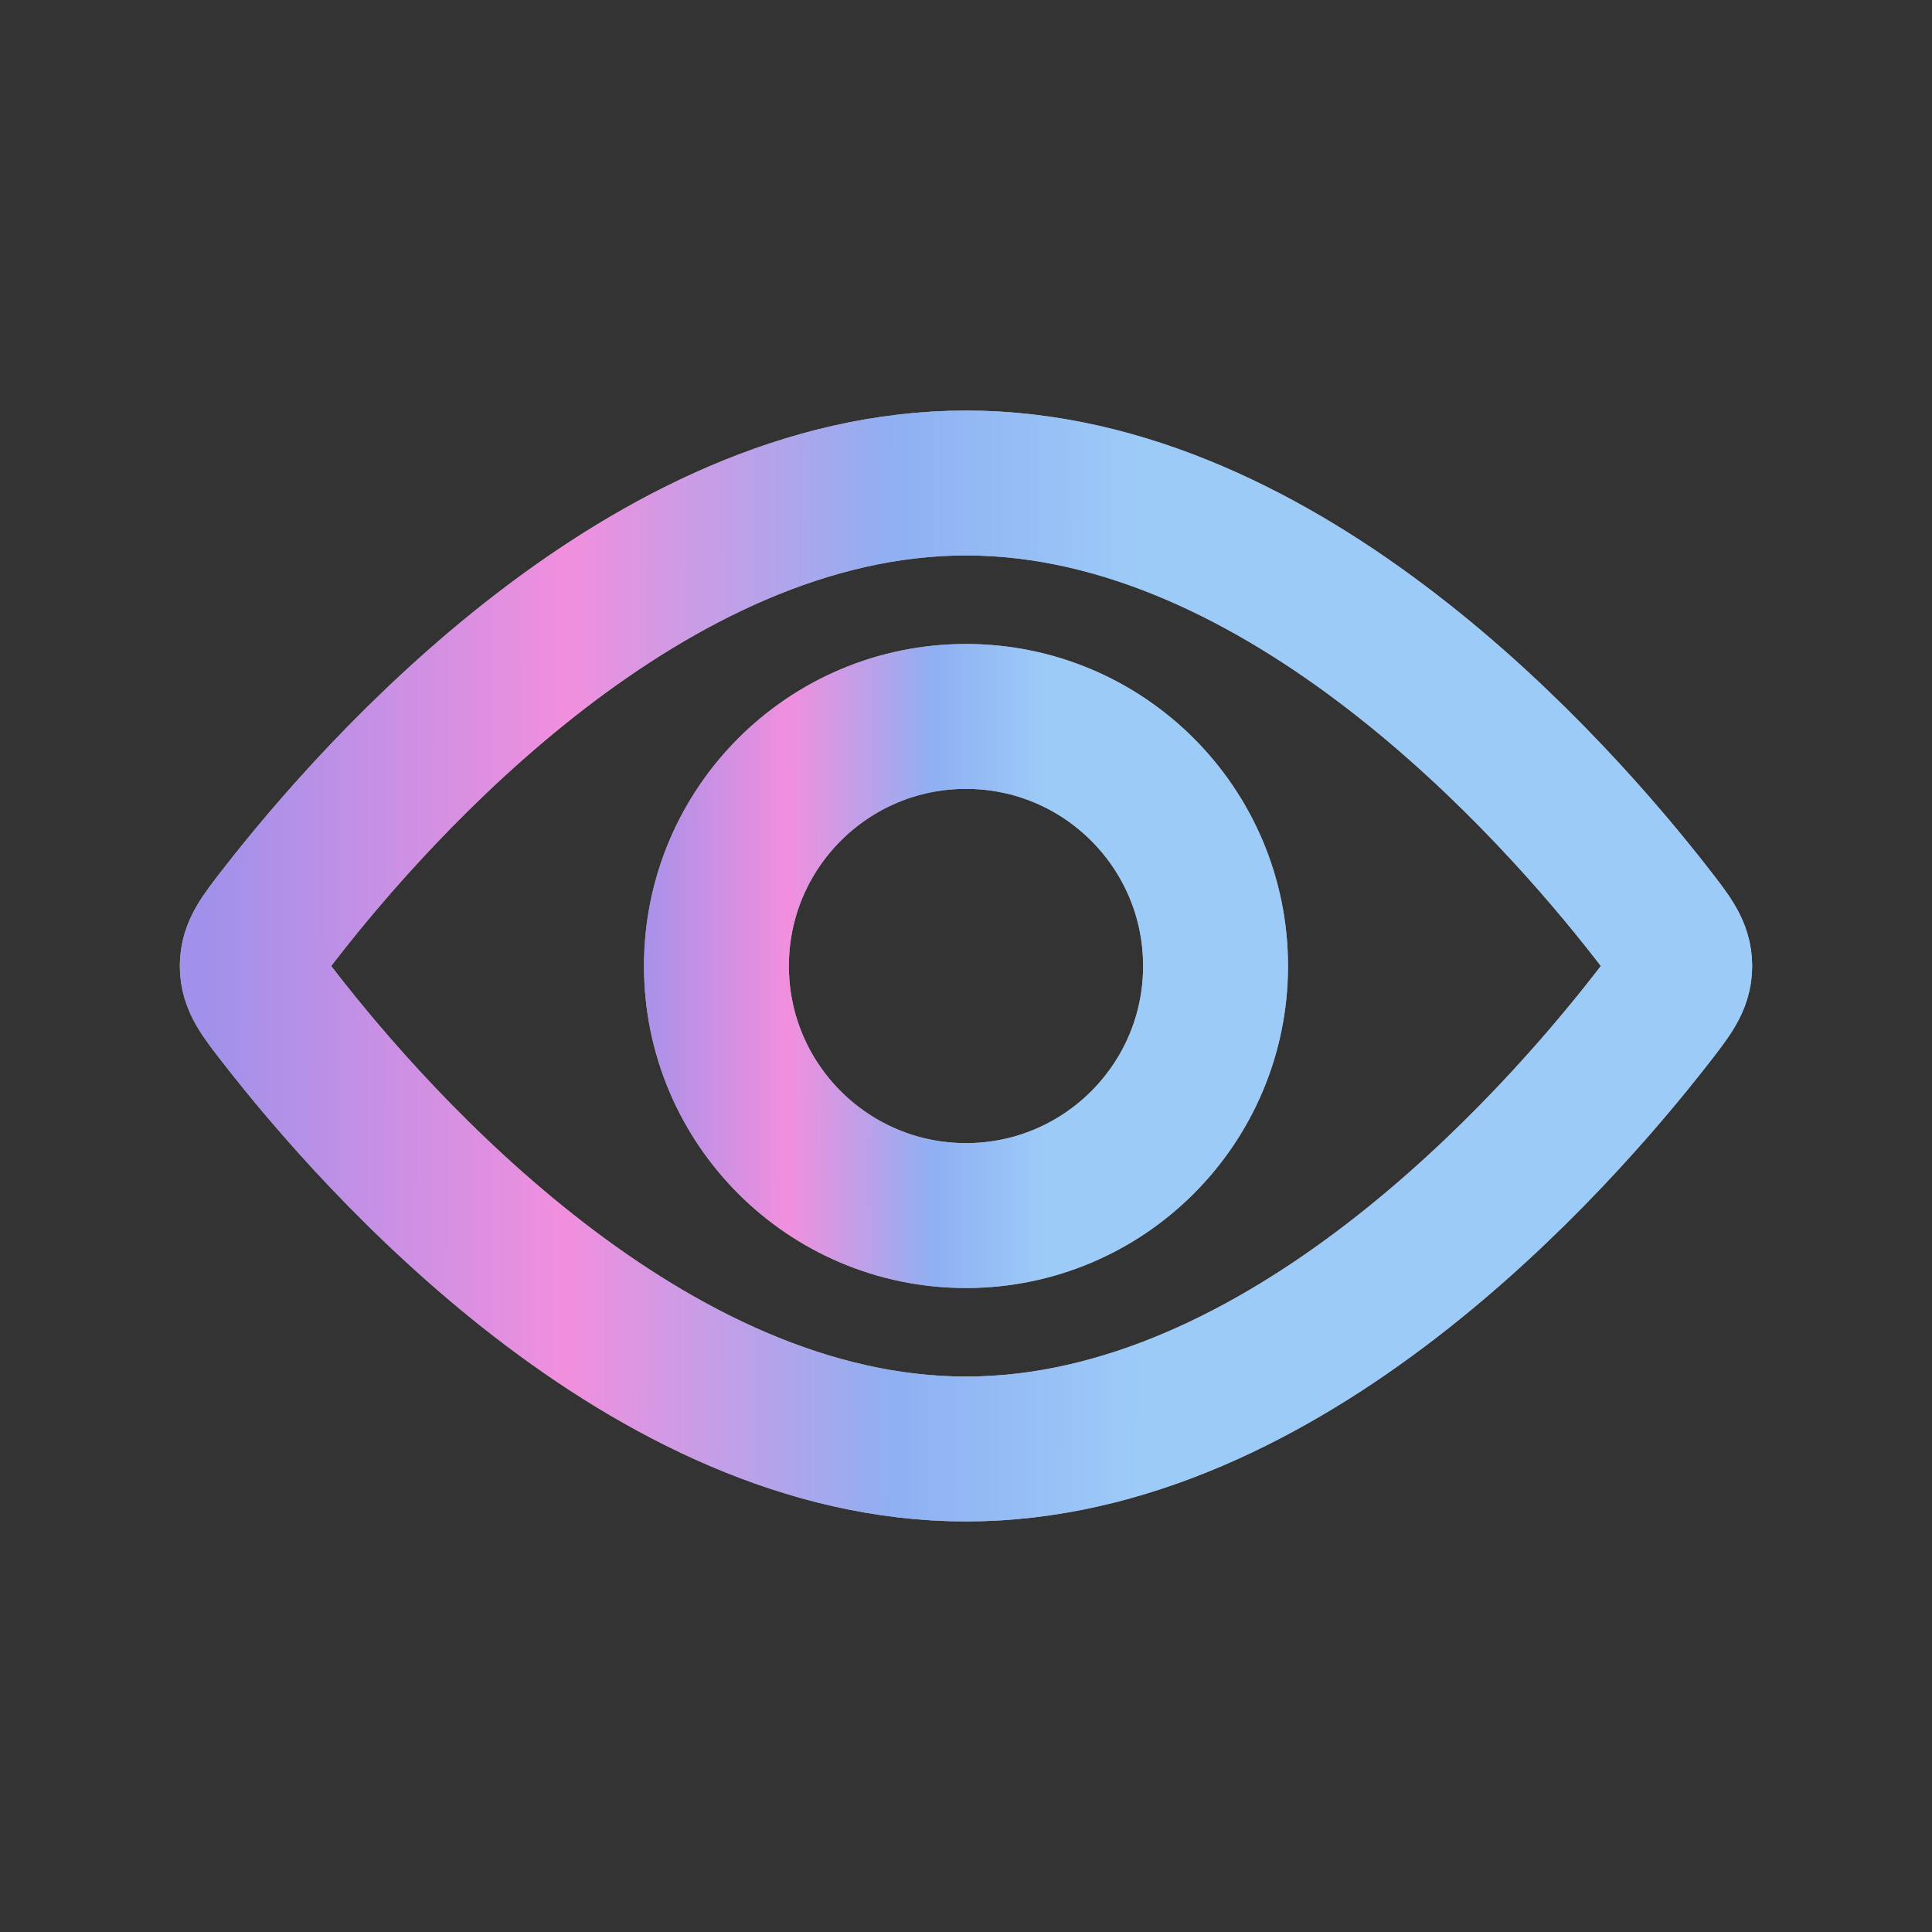 <svg width="40" height="40" viewBox="0 0 40 40" fill="none" xmlns="http://www.w3.org/2000/svg">
<rect x="0" y="0" width="40" height="40" fill="#333333" stroke="none"/>
<circle cx="20" cy="20" r="5.167" stroke="white" stroke-width="3"/>
<circle cx="20" cy="20" r="5.167" stroke="url(#paint0_linear_168_83)" stroke-opacity="0.6" stroke-width="3"/>
<path d="M34.207 18.924C34.587 19.413 34.777 19.657 34.777 20C34.777 20.343 34.587 20.587 34.207 21.076C32.198 23.66 26.596 30 20 30C13.404 30 7.802 23.66 5.793 21.076C5.413 20.587 5.223 20.343 5.223 20C5.223 19.657 5.413 19.413 5.793 18.924C7.802 16.34 13.404 10 20 10C26.596 10 32.198 16.34 34.207 18.924Z" stroke="white" stroke-width="3"/>
<path d="M34.207 18.924C34.587 19.413 34.777 19.657 34.777 20C34.777 20.343 34.587 20.587 34.207 21.076C32.198 23.66 26.596 30 20 30C13.404 30 7.802 23.66 5.793 21.076C5.413 20.587 5.223 20.343 5.223 20C5.223 19.657 5.413 19.413 5.793 18.924C7.802 16.34 13.404 10 20 10C26.596 10 32.198 16.34 34.207 18.924Z" stroke="url(#paint1_linear_168_83)" stroke-opacity="0.6" stroke-width="3"/>
<defs>
<linearGradient id="paint0_linear_168_83" x1="13.091" y1="14.359" x2="21.601" y2="14.37" gradientUnits="userSpaceOnUse">
<stop stop-color="#6448DD"/>
<stop offset="0.38" stop-color="#E844C7"/>
<stop offset="0.735" stop-color="#447BEA"/>
<stop offset="1" stop-color="#5BA8F3"/>
</linearGradient>
<linearGradient id="paint1_linear_168_83" x1="4.455" y1="11.539" x2="23.603" y2="11.575" gradientUnits="userSpaceOnUse">
<stop stop-color="#6448DD"/>
<stop offset="0.38" stop-color="#E844C7"/>
<stop offset="0.735" stop-color="#447BEA"/>
<stop offset="1" stop-color="#5BA8F3"/>
</linearGradient>
</defs>
</svg>
